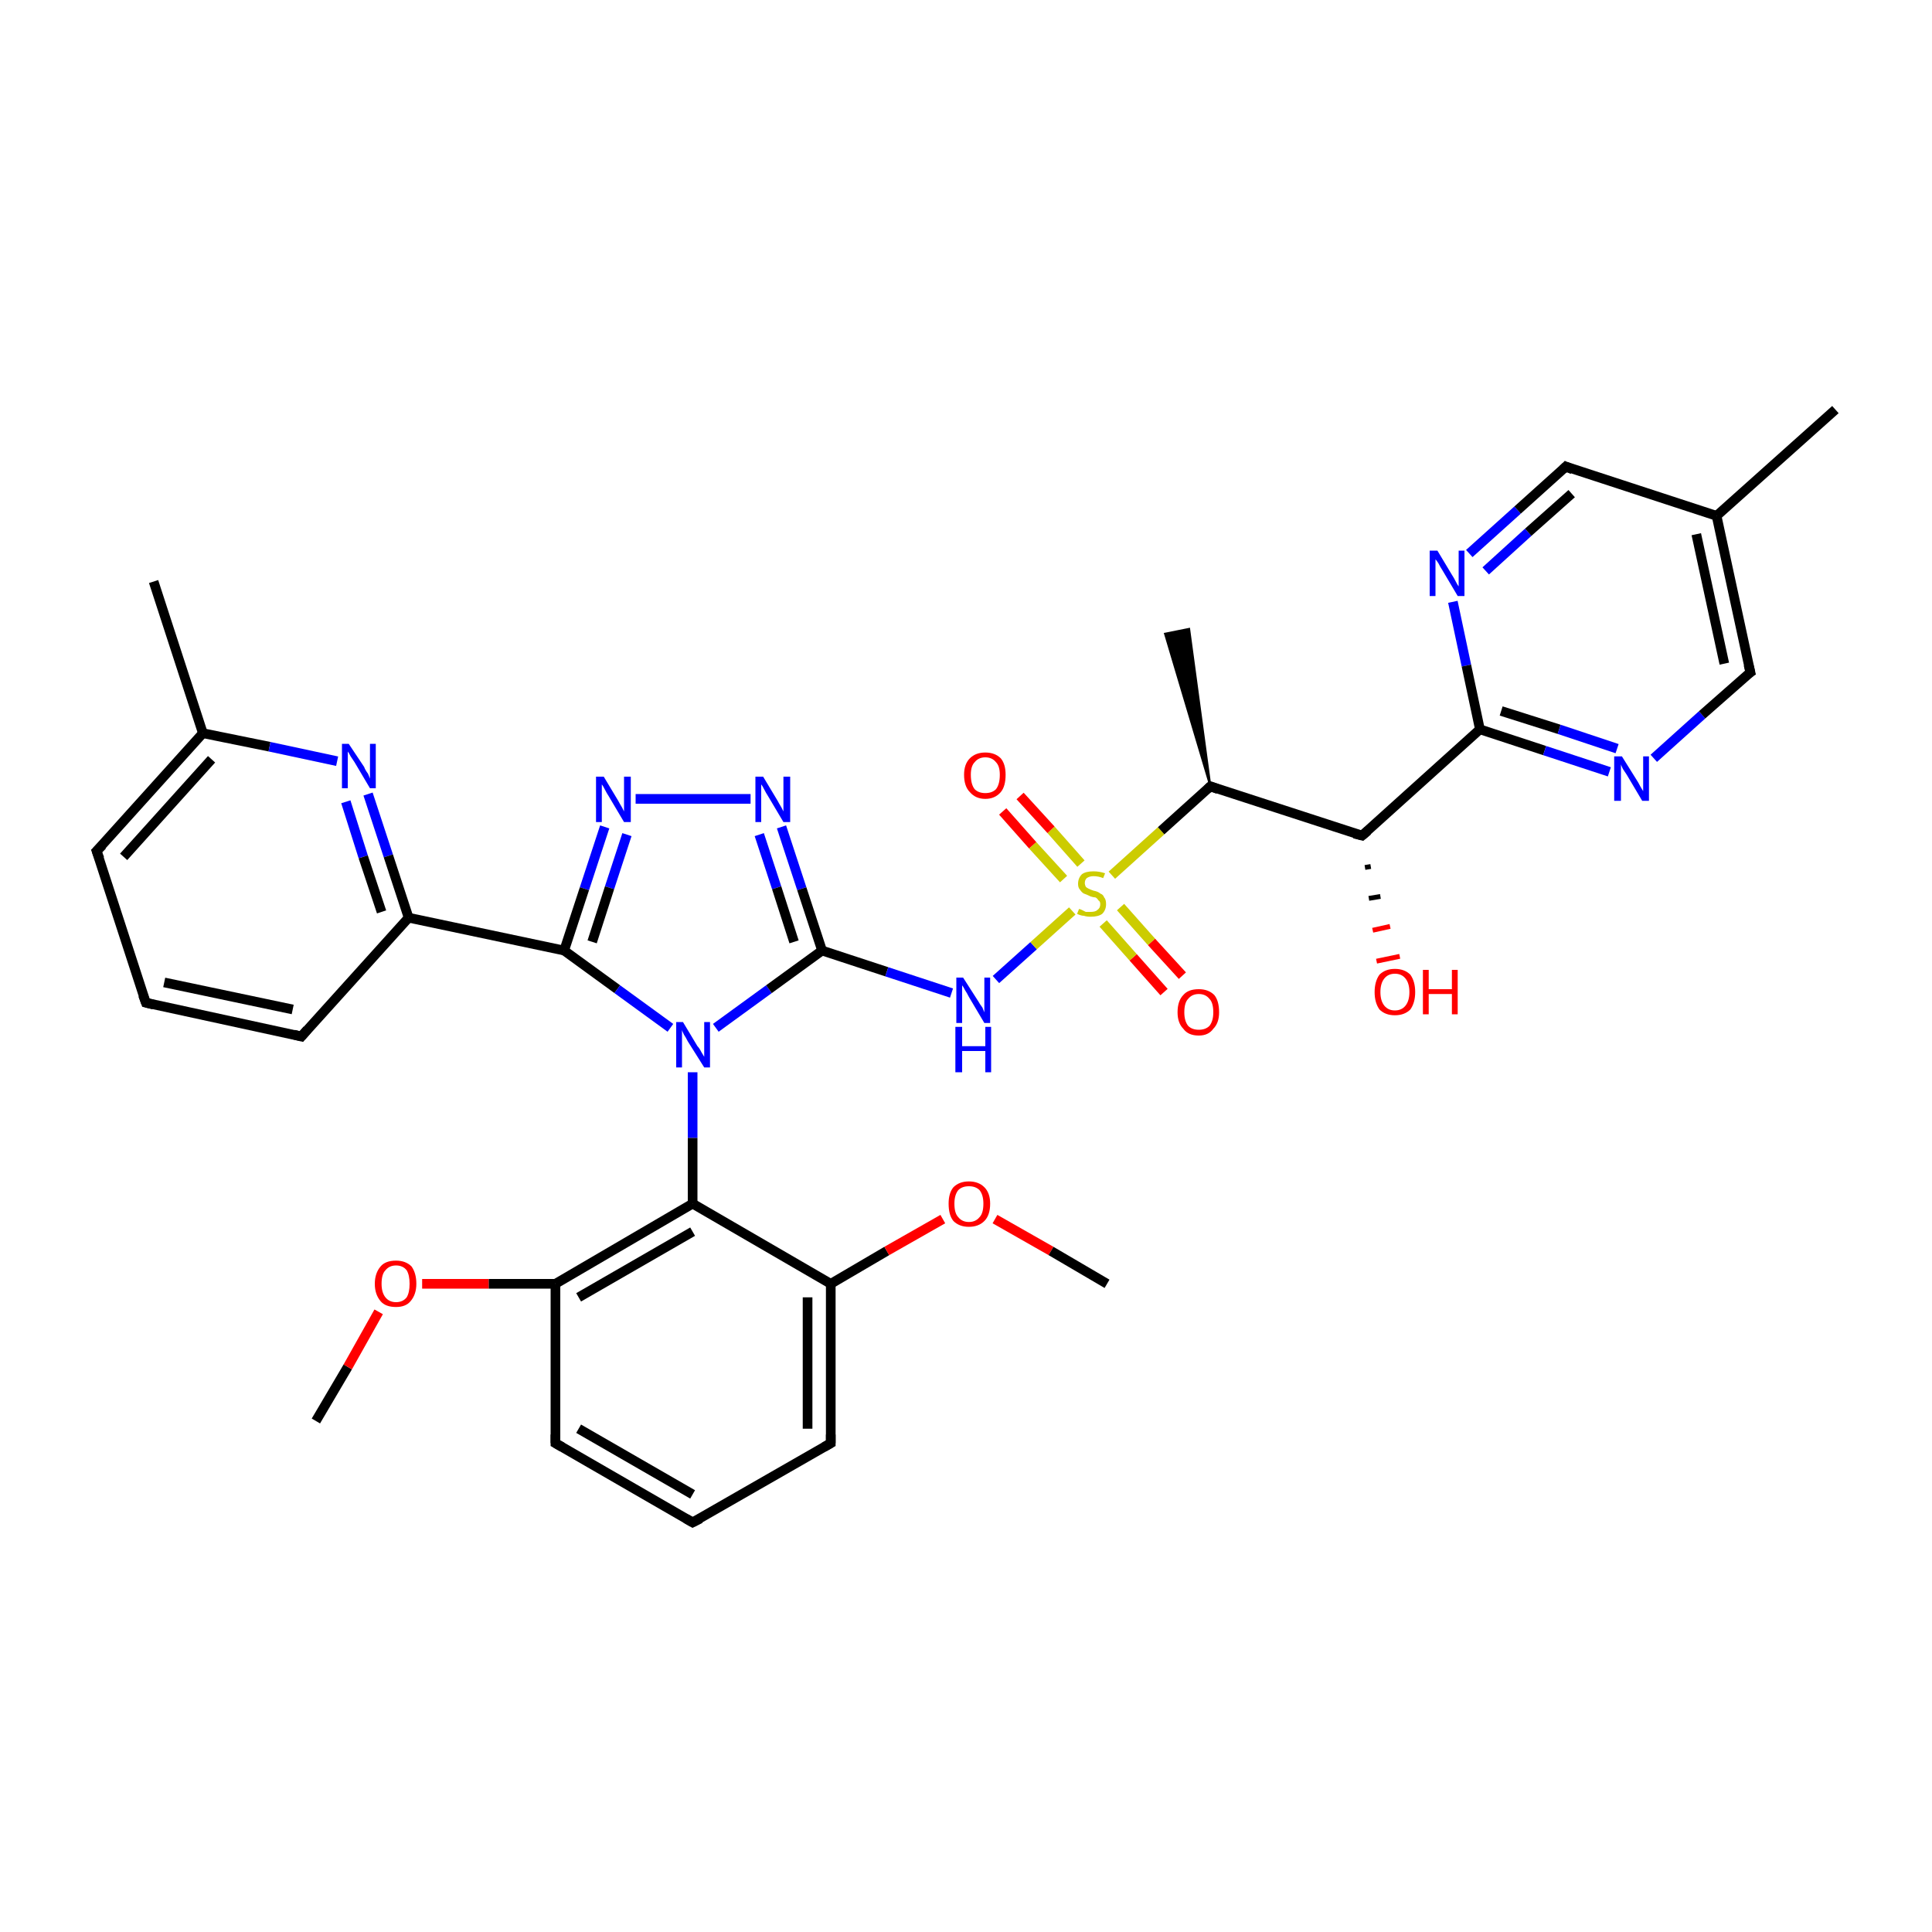 <?xml version='1.0' encoding='iso-8859-1'?>
<svg version='1.1' baseProfile='full'
              xmlns='http://www.w3.org/2000/svg'
                      xmlns:rdkit='http://www.rdkit.org/xml'
                      xmlns:xlink='http://www.w3.org/1999/xlink'
                  xml:space='preserve'
width='200px' height='200px' viewBox='0 0 200 200'>
<!-- END OF HEADER -->
<rect style='opacity:1.0;fill:#FFFFFF;stroke:none' width='200.0' height='200.0' x='0.0' y='0.0'> </rect>
<path class='bond-0 atom-23 atom-22' d='M 15.9,60.2 L 21.0,75.9' style='fill:none;fill-rule:evenodd;stroke:#000000;stroke-width:1.0px;stroke-linecap:butt;stroke-linejoin:miter;stroke-opacity:1' />
<path class='bond-1 atom-22 atom-21' d='M 21.0,75.9 L 10.0,88.1' style='fill:none;fill-rule:evenodd;stroke:#000000;stroke-width:1.0px;stroke-linecap:butt;stroke-linejoin:miter;stroke-opacity:1' />
<path class='bond-1 atom-22 atom-21' d='M 21.9,78.6 L 12.8,88.7' style='fill:none;fill-rule:evenodd;stroke:#000000;stroke-width:1.0px;stroke-linecap:butt;stroke-linejoin:miter;stroke-opacity:1' />
<path class='bond-2 atom-22 atom-30' d='M 21.0,75.9 L 27.9,77.3' style='fill:none;fill-rule:evenodd;stroke:#000000;stroke-width:1.0px;stroke-linecap:butt;stroke-linejoin:miter;stroke-opacity:1' />
<path class='bond-2 atom-22 atom-30' d='M 27.9,77.3 L 34.9,78.8' style='fill:none;fill-rule:evenodd;stroke:#0000FF;stroke-width:1.0px;stroke-linecap:butt;stroke-linejoin:miter;stroke-opacity:1' />
<path class='bond-3 atom-21 atom-20' d='M 10.0,88.1 L 15.1,103.8' style='fill:none;fill-rule:evenodd;stroke:#000000;stroke-width:1.0px;stroke-linecap:butt;stroke-linejoin:miter;stroke-opacity:1' />
<path class='bond-4 atom-30 atom-11' d='M 38.1,82.2 L 40.2,88.6' style='fill:none;fill-rule:evenodd;stroke:#0000FF;stroke-width:1.0px;stroke-linecap:butt;stroke-linejoin:miter;stroke-opacity:1' />
<path class='bond-4 atom-30 atom-11' d='M 40.2,88.6 L 42.3,95.0' style='fill:none;fill-rule:evenodd;stroke:#000000;stroke-width:1.0px;stroke-linecap:butt;stroke-linejoin:miter;stroke-opacity:1' />
<path class='bond-4 atom-30 atom-11' d='M 35.8,83.0 L 37.6,88.7' style='fill:none;fill-rule:evenodd;stroke:#0000FF;stroke-width:1.0px;stroke-linecap:butt;stroke-linejoin:miter;stroke-opacity:1' />
<path class='bond-4 atom-30 atom-11' d='M 37.6,88.7 L 39.5,94.4' style='fill:none;fill-rule:evenodd;stroke:#000000;stroke-width:1.0px;stroke-linecap:butt;stroke-linejoin:miter;stroke-opacity:1' />
<path class='bond-5 atom-20 atom-12' d='M 15.1,103.8 L 31.2,107.3' style='fill:none;fill-rule:evenodd;stroke:#000000;stroke-width:1.0px;stroke-linecap:butt;stroke-linejoin:miter;stroke-opacity:1' />
<path class='bond-5 atom-20 atom-12' d='M 17.0,101.7 L 30.3,104.5' style='fill:none;fill-rule:evenodd;stroke:#000000;stroke-width:1.0px;stroke-linecap:butt;stroke-linejoin:miter;stroke-opacity:1' />
<path class='bond-6 atom-11 atom-12' d='M 42.3,95.0 L 31.2,107.3' style='fill:none;fill-rule:evenodd;stroke:#000000;stroke-width:1.0px;stroke-linecap:butt;stroke-linejoin:miter;stroke-opacity:1' />
<path class='bond-7 atom-11 atom-10' d='M 42.3,95.0 L 58.4,98.4' style='fill:none;fill-rule:evenodd;stroke:#000000;stroke-width:1.0px;stroke-linecap:butt;stroke-linejoin:miter;stroke-opacity:1' />
<path class='bond-8 atom-29 atom-10' d='M 62.6,85.6 L 60.5,92.0' style='fill:none;fill-rule:evenodd;stroke:#0000FF;stroke-width:1.0px;stroke-linecap:butt;stroke-linejoin:miter;stroke-opacity:1' />
<path class='bond-8 atom-29 atom-10' d='M 60.5,92.0 L 58.4,98.4' style='fill:none;fill-rule:evenodd;stroke:#000000;stroke-width:1.0px;stroke-linecap:butt;stroke-linejoin:miter;stroke-opacity:1' />
<path class='bond-8 atom-29 atom-10' d='M 64.9,86.4 L 63.1,91.9' style='fill:none;fill-rule:evenodd;stroke:#0000FF;stroke-width:1.0px;stroke-linecap:butt;stroke-linejoin:miter;stroke-opacity:1' />
<path class='bond-8 atom-29 atom-10' d='M 63.1,91.9 L 61.3,97.5' style='fill:none;fill-rule:evenodd;stroke:#000000;stroke-width:1.0px;stroke-linecap:butt;stroke-linejoin:miter;stroke-opacity:1' />
<path class='bond-9 atom-29 atom-28' d='M 65.8,82.7 L 77.7,82.7' style='fill:none;fill-rule:evenodd;stroke:#0000FF;stroke-width:1.0px;stroke-linecap:butt;stroke-linejoin:miter;stroke-opacity:1' />
<path class='bond-10 atom-13 atom-31' d='M 32.7,147.1 L 36.0,141.5' style='fill:none;fill-rule:evenodd;stroke:#000000;stroke-width:1.0px;stroke-linecap:butt;stroke-linejoin:miter;stroke-opacity:1' />
<path class='bond-10 atom-13 atom-31' d='M 36.0,141.5 L 39.2,135.8' style='fill:none;fill-rule:evenodd;stroke:#FF0000;stroke-width:1.0px;stroke-linecap:butt;stroke-linejoin:miter;stroke-opacity:1' />
<path class='bond-11 atom-10 atom-24' d='M 58.4,98.4 L 63.9,102.4' style='fill:none;fill-rule:evenodd;stroke:#000000;stroke-width:1.0px;stroke-linecap:butt;stroke-linejoin:miter;stroke-opacity:1' />
<path class='bond-11 atom-10 atom-24' d='M 63.9,102.4 L 69.4,106.4' style='fill:none;fill-rule:evenodd;stroke:#0000FF;stroke-width:1.0px;stroke-linecap:butt;stroke-linejoin:miter;stroke-opacity:1' />
<path class='bond-12 atom-28 atom-1' d='M 80.9,85.6 L 83.0,92.0' style='fill:none;fill-rule:evenodd;stroke:#0000FF;stroke-width:1.0px;stroke-linecap:butt;stroke-linejoin:miter;stroke-opacity:1' />
<path class='bond-12 atom-28 atom-1' d='M 83.0,92.0 L 85.1,98.4' style='fill:none;fill-rule:evenodd;stroke:#000000;stroke-width:1.0px;stroke-linecap:butt;stroke-linejoin:miter;stroke-opacity:1' />
<path class='bond-12 atom-28 atom-1' d='M 78.6,86.4 L 80.4,91.9' style='fill:none;fill-rule:evenodd;stroke:#0000FF;stroke-width:1.0px;stroke-linecap:butt;stroke-linejoin:miter;stroke-opacity:1' />
<path class='bond-12 atom-28 atom-1' d='M 80.4,91.9 L 82.2,97.5' style='fill:none;fill-rule:evenodd;stroke:#000000;stroke-width:1.0px;stroke-linecap:butt;stroke-linejoin:miter;stroke-opacity:1' />
<path class='bond-13 atom-31 atom-14' d='M 43.7,132.9 L 50.6,132.9' style='fill:none;fill-rule:evenodd;stroke:#FF0000;stroke-width:1.0px;stroke-linecap:butt;stroke-linejoin:miter;stroke-opacity:1' />
<path class='bond-13 atom-31 atom-14' d='M 50.6,132.9 L 57.5,132.9' style='fill:none;fill-rule:evenodd;stroke:#000000;stroke-width:1.0px;stroke-linecap:butt;stroke-linejoin:miter;stroke-opacity:1' />
<path class='bond-14 atom-24 atom-1' d='M 74.1,106.4 L 79.6,102.4' style='fill:none;fill-rule:evenodd;stroke:#0000FF;stroke-width:1.0px;stroke-linecap:butt;stroke-linejoin:miter;stroke-opacity:1' />
<path class='bond-14 atom-24 atom-1' d='M 79.6,102.4 L 85.1,98.4' style='fill:none;fill-rule:evenodd;stroke:#000000;stroke-width:1.0px;stroke-linecap:butt;stroke-linejoin:miter;stroke-opacity:1' />
<path class='bond-15 atom-24 atom-0' d='M 71.7,111.0 L 71.7,117.8' style='fill:none;fill-rule:evenodd;stroke:#0000FF;stroke-width:1.0px;stroke-linecap:butt;stroke-linejoin:miter;stroke-opacity:1' />
<path class='bond-15 atom-24 atom-0' d='M 71.7,117.8 L 71.7,124.6' style='fill:none;fill-rule:evenodd;stroke:#000000;stroke-width:1.0px;stroke-linecap:butt;stroke-linejoin:miter;stroke-opacity:1' />
<path class='bond-16 atom-1 atom-25' d='M 85.1,98.4 L 91.8,100.6' style='fill:none;fill-rule:evenodd;stroke:#000000;stroke-width:1.0px;stroke-linecap:butt;stroke-linejoin:miter;stroke-opacity:1' />
<path class='bond-16 atom-1 atom-25' d='M 91.8,100.6 L 98.5,102.8' style='fill:none;fill-rule:evenodd;stroke:#0000FF;stroke-width:1.0px;stroke-linecap:butt;stroke-linejoin:miter;stroke-opacity:1' />
<path class='bond-17 atom-14 atom-0' d='M 57.5,132.9 L 71.7,124.6' style='fill:none;fill-rule:evenodd;stroke:#000000;stroke-width:1.0px;stroke-linecap:butt;stroke-linejoin:miter;stroke-opacity:1' />
<path class='bond-17 atom-14 atom-0' d='M 59.9,134.3 L 71.7,127.5' style='fill:none;fill-rule:evenodd;stroke:#000000;stroke-width:1.0px;stroke-linecap:butt;stroke-linejoin:miter;stroke-opacity:1' />
<path class='bond-18 atom-14 atom-15' d='M 57.5,132.9 L 57.5,149.4' style='fill:none;fill-rule:evenodd;stroke:#000000;stroke-width:1.0px;stroke-linecap:butt;stroke-linejoin:miter;stroke-opacity:1' />
<path class='bond-19 atom-0 atom-18' d='M 71.7,124.6 L 86.0,132.9' style='fill:none;fill-rule:evenodd;stroke:#000000;stroke-width:1.0px;stroke-linecap:butt;stroke-linejoin:miter;stroke-opacity:1' />
<path class='bond-20 atom-15 atom-16' d='M 57.5,149.4 L 71.7,157.6' style='fill:none;fill-rule:evenodd;stroke:#000000;stroke-width:1.0px;stroke-linecap:butt;stroke-linejoin:miter;stroke-opacity:1' />
<path class='bond-20 atom-15 atom-16' d='M 59.9,147.9 L 71.7,154.7' style='fill:none;fill-rule:evenodd;stroke:#000000;stroke-width:1.0px;stroke-linecap:butt;stroke-linejoin:miter;stroke-opacity:1' />
<path class='bond-21 atom-34 atom-36' d='M 120.5,102.7 L 117.3,99.1' style='fill:none;fill-rule:evenodd;stroke:#FF0000;stroke-width:1.0px;stroke-linecap:butt;stroke-linejoin:miter;stroke-opacity:1' />
<path class='bond-21 atom-34 atom-36' d='M 117.3,99.1 L 114.2,95.6' style='fill:none;fill-rule:evenodd;stroke:#CCCC00;stroke-width:1.0px;stroke-linecap:butt;stroke-linejoin:miter;stroke-opacity:1' />
<path class='bond-21 atom-34 atom-36' d='M 122.4,101.0 L 119.2,97.5' style='fill:none;fill-rule:evenodd;stroke:#FF0000;stroke-width:1.0px;stroke-linecap:butt;stroke-linejoin:miter;stroke-opacity:1' />
<path class='bond-21 atom-34 atom-36' d='M 119.2,97.5 L 116.0,93.9' style='fill:none;fill-rule:evenodd;stroke:#CCCC00;stroke-width:1.0px;stroke-linecap:butt;stroke-linejoin:miter;stroke-opacity:1' />
<path class='bond-22 atom-25 atom-36' d='M 103.1,101.4 L 107.0,97.9' style='fill:none;fill-rule:evenodd;stroke:#0000FF;stroke-width:1.0px;stroke-linecap:butt;stroke-linejoin:miter;stroke-opacity:1' />
<path class='bond-22 atom-25 atom-36' d='M 107.0,97.9 L 111.0,94.3' style='fill:none;fill-rule:evenodd;stroke:#CCCC00;stroke-width:1.0px;stroke-linecap:butt;stroke-linejoin:miter;stroke-opacity:1' />
<path class='bond-23 atom-18 atom-32' d='M 86.0,132.9 L 91.8,129.5' style='fill:none;fill-rule:evenodd;stroke:#000000;stroke-width:1.0px;stroke-linecap:butt;stroke-linejoin:miter;stroke-opacity:1' />
<path class='bond-23 atom-18 atom-32' d='M 91.8,129.5 L 97.6,126.2' style='fill:none;fill-rule:evenodd;stroke:#FF0000;stroke-width:1.0px;stroke-linecap:butt;stroke-linejoin:miter;stroke-opacity:1' />
<path class='bond-24 atom-18 atom-17' d='M 86.0,132.9 L 86.0,149.4' style='fill:none;fill-rule:evenodd;stroke:#000000;stroke-width:1.0px;stroke-linecap:butt;stroke-linejoin:miter;stroke-opacity:1' />
<path class='bond-24 atom-18 atom-17' d='M 83.6,134.3 L 83.6,147.9' style='fill:none;fill-rule:evenodd;stroke:#000000;stroke-width:1.0px;stroke-linecap:butt;stroke-linejoin:miter;stroke-opacity:1' />
<path class='bond-25 atom-32 atom-19' d='M 103.0,126.2 L 108.8,129.5' style='fill:none;fill-rule:evenodd;stroke:#FF0000;stroke-width:1.0px;stroke-linecap:butt;stroke-linejoin:miter;stroke-opacity:1' />
<path class='bond-25 atom-32 atom-19' d='M 108.8,129.5 L 114.6,132.9' style='fill:none;fill-rule:evenodd;stroke:#000000;stroke-width:1.0px;stroke-linecap:butt;stroke-linejoin:miter;stroke-opacity:1' />
<path class='bond-26 atom-16 atom-17' d='M 71.7,157.6 L 86.0,149.4' style='fill:none;fill-rule:evenodd;stroke:#000000;stroke-width:1.0px;stroke-linecap:butt;stroke-linejoin:miter;stroke-opacity:1' />
<path class='bond-27 atom-36 atom-2' d='M 115.1,90.6 L 120.2,86.0' style='fill:none;fill-rule:evenodd;stroke:#CCCC00;stroke-width:1.0px;stroke-linecap:butt;stroke-linejoin:miter;stroke-opacity:1' />
<path class='bond-27 atom-36 atom-2' d='M 120.2,86.0 L 125.3,81.4' style='fill:none;fill-rule:evenodd;stroke:#000000;stroke-width:1.0px;stroke-linecap:butt;stroke-linejoin:miter;stroke-opacity:1' />
<path class='bond-28 atom-36 atom-33' d='M 111.9,89.4 L 108.8,85.9' style='fill:none;fill-rule:evenodd;stroke:#CCCC00;stroke-width:1.0px;stroke-linecap:butt;stroke-linejoin:miter;stroke-opacity:1' />
<path class='bond-28 atom-36 atom-33' d='M 108.8,85.9 L 105.6,82.4' style='fill:none;fill-rule:evenodd;stroke:#FF0000;stroke-width:1.0px;stroke-linecap:butt;stroke-linejoin:miter;stroke-opacity:1' />
<path class='bond-28 atom-36 atom-33' d='M 110.1,91.0 L 106.9,87.5' style='fill:none;fill-rule:evenodd;stroke:#CCCC00;stroke-width:1.0px;stroke-linecap:butt;stroke-linejoin:miter;stroke-opacity:1' />
<path class='bond-28 atom-36 atom-33' d='M 106.9,87.5 L 103.8,84.0' style='fill:none;fill-rule:evenodd;stroke:#FF0000;stroke-width:1.0px;stroke-linecap:butt;stroke-linejoin:miter;stroke-opacity:1' />
<path class='bond-29 atom-4 atom-35' d='M 141.9,89.7 L 141.3,89.8' style='fill:none;fill-rule:evenodd;stroke:#000000;stroke-width:0.5px;stroke-linecap:butt;stroke-linejoin:miter;stroke-opacity:1' />
<path class='bond-29 atom-4 atom-35' d='M 142.9,92.8 L 141.7,93.0' style='fill:none;fill-rule:evenodd;stroke:#000000;stroke-width:0.5px;stroke-linecap:butt;stroke-linejoin:miter;stroke-opacity:1' />
<path class='bond-29 atom-4 atom-35' d='M 143.9,95.9 L 142.1,96.3' style='fill:none;fill-rule:evenodd;stroke:#FF0000;stroke-width:0.5px;stroke-linecap:butt;stroke-linejoin:miter;stroke-opacity:1' />
<path class='bond-29 atom-4 atom-35' d='M 144.9,99.0 L 142.5,99.5' style='fill:none;fill-rule:evenodd;stroke:#FF0000;stroke-width:0.5px;stroke-linecap:butt;stroke-linejoin:miter;stroke-opacity:1' />
<path class='bond-30 atom-27 atom-9' d='M 152.1,57.3 L 157.1,52.8' style='fill:none;fill-rule:evenodd;stroke:#0000FF;stroke-width:1.0px;stroke-linecap:butt;stroke-linejoin:miter;stroke-opacity:1' />
<path class='bond-30 atom-27 atom-9' d='M 157.1,52.8 L 162.1,48.3' style='fill:none;fill-rule:evenodd;stroke:#000000;stroke-width:1.0px;stroke-linecap:butt;stroke-linejoin:miter;stroke-opacity:1' />
<path class='bond-30 atom-27 atom-9' d='M 153.8,59.1 L 158.2,55.1' style='fill:none;fill-rule:evenodd;stroke:#0000FF;stroke-width:1.0px;stroke-linecap:butt;stroke-linejoin:miter;stroke-opacity:1' />
<path class='bond-30 atom-27 atom-9' d='M 158.2,55.1 L 162.7,51.1' style='fill:none;fill-rule:evenodd;stroke:#000000;stroke-width:1.0px;stroke-linecap:butt;stroke-linejoin:miter;stroke-opacity:1' />
<path class='bond-31 atom-27 atom-5' d='M 150.4,62.3 L 151.8,68.9' style='fill:none;fill-rule:evenodd;stroke:#0000FF;stroke-width:1.0px;stroke-linecap:butt;stroke-linejoin:miter;stroke-opacity:1' />
<path class='bond-31 atom-27 atom-5' d='M 151.8,68.9 L 153.2,75.5' style='fill:none;fill-rule:evenodd;stroke:#000000;stroke-width:1.0px;stroke-linecap:butt;stroke-linejoin:miter;stroke-opacity:1' />
<path class='bond-32 atom-2 atom-4' d='M 125.3,81.4 L 141.0,86.5' style='fill:none;fill-rule:evenodd;stroke:#000000;stroke-width:1.0px;stroke-linecap:butt;stroke-linejoin:miter;stroke-opacity:1' />
<path class='bond-33 atom-2 atom-3' d='M 125.3,81.4 L 120.6,65.6 L 123.1,65.1 Z' style='fill:#000000;fill-rule:evenodd;fill-opacity:1;stroke:#000000;stroke-width:0.2px;stroke-linecap:butt;stroke-linejoin:miter;stroke-miterlimit:10;stroke-opacity:1;' />
<path class='bond-34 atom-9 atom-7' d='M 162.1,48.3 L 177.7,53.4' style='fill:none;fill-rule:evenodd;stroke:#000000;stroke-width:1.0px;stroke-linecap:butt;stroke-linejoin:miter;stroke-opacity:1' />
<path class='bond-35 atom-4 atom-5' d='M 141.0,86.5 L 153.2,75.5' style='fill:none;fill-rule:evenodd;stroke:#000000;stroke-width:1.0px;stroke-linecap:butt;stroke-linejoin:miter;stroke-opacity:1' />
<path class='bond-36 atom-5 atom-26' d='M 153.2,75.5 L 159.9,77.7' style='fill:none;fill-rule:evenodd;stroke:#000000;stroke-width:1.0px;stroke-linecap:butt;stroke-linejoin:miter;stroke-opacity:1' />
<path class='bond-36 atom-5 atom-26' d='M 159.9,77.7 L 166.6,79.9' style='fill:none;fill-rule:evenodd;stroke:#0000FF;stroke-width:1.0px;stroke-linecap:butt;stroke-linejoin:miter;stroke-opacity:1' />
<path class='bond-36 atom-5 atom-26' d='M 155.4,73.6 L 161.4,75.5' style='fill:none;fill-rule:evenodd;stroke:#000000;stroke-width:1.0px;stroke-linecap:butt;stroke-linejoin:miter;stroke-opacity:1' />
<path class='bond-36 atom-5 atom-26' d='M 161.4,75.5 L 167.4,77.5' style='fill:none;fill-rule:evenodd;stroke:#0000FF;stroke-width:1.0px;stroke-linecap:butt;stroke-linejoin:miter;stroke-opacity:1' />
<path class='bond-37 atom-7 atom-8' d='M 177.7,53.4 L 190.0,42.4' style='fill:none;fill-rule:evenodd;stroke:#000000;stroke-width:1.0px;stroke-linecap:butt;stroke-linejoin:miter;stroke-opacity:1' />
<path class='bond-38 atom-7 atom-6' d='M 177.7,53.4 L 181.2,69.6' style='fill:none;fill-rule:evenodd;stroke:#000000;stroke-width:1.0px;stroke-linecap:butt;stroke-linejoin:miter;stroke-opacity:1' />
<path class='bond-38 atom-7 atom-6' d='M 175.6,55.3 L 178.5,68.7' style='fill:none;fill-rule:evenodd;stroke:#000000;stroke-width:1.0px;stroke-linecap:butt;stroke-linejoin:miter;stroke-opacity:1' />
<path class='bond-39 atom-26 atom-6' d='M 171.2,78.5 L 176.2,74.0' style='fill:none;fill-rule:evenodd;stroke:#0000FF;stroke-width:1.0px;stroke-linecap:butt;stroke-linejoin:miter;stroke-opacity:1' />
<path class='bond-39 atom-26 atom-6' d='M 176.2,74.0 L 181.2,69.6' style='fill:none;fill-rule:evenodd;stroke:#000000;stroke-width:1.0px;stroke-linecap:butt;stroke-linejoin:miter;stroke-opacity:1' />
<path d='M 125.0,81.7 L 125.3,81.4 L 126.1,81.7' style='fill:none;stroke:#000000;stroke-width:1.0px;stroke-linecap:butt;stroke-linejoin:miter;stroke-miterlimit:10;stroke-opacity:1;' />
<path d='M 140.2,86.3 L 141.0,86.5 L 141.6,86.0' style='fill:none;stroke:#000000;stroke-width:1.0px;stroke-linecap:butt;stroke-linejoin:miter;stroke-miterlimit:10;stroke-opacity:1;' />
<path d='M 181.0,68.8 L 181.2,69.6 L 180.9,69.8' style='fill:none;stroke:#000000;stroke-width:1.0px;stroke-linecap:butt;stroke-linejoin:miter;stroke-miterlimit:10;stroke-opacity:1;' />
<path d='M 161.8,48.6 L 162.1,48.3 L 162.8,48.6' style='fill:none;stroke:#000000;stroke-width:1.0px;stroke-linecap:butt;stroke-linejoin:miter;stroke-miterlimit:10;stroke-opacity:1;' />
<path d='M 30.4,107.1 L 31.2,107.3 L 31.8,106.6' style='fill:none;stroke:#000000;stroke-width:1.0px;stroke-linecap:butt;stroke-linejoin:miter;stroke-miterlimit:10;stroke-opacity:1;' />
<path d='M 57.5,148.5 L 57.5,149.4 L 58.2,149.8' style='fill:none;stroke:#000000;stroke-width:1.0px;stroke-linecap:butt;stroke-linejoin:miter;stroke-miterlimit:10;stroke-opacity:1;' />
<path d='M 71.0,157.2 L 71.7,157.6 L 72.5,157.2' style='fill:none;stroke:#000000;stroke-width:1.0px;stroke-linecap:butt;stroke-linejoin:miter;stroke-miterlimit:10;stroke-opacity:1;' />
<path d='M 86.0,148.5 L 86.0,149.4 L 85.3,149.8' style='fill:none;stroke:#000000;stroke-width:1.0px;stroke-linecap:butt;stroke-linejoin:miter;stroke-miterlimit:10;stroke-opacity:1;' />
<path d='M 14.8,103.0 L 15.1,103.8 L 15.9,104.0' style='fill:none;stroke:#000000;stroke-width:1.0px;stroke-linecap:butt;stroke-linejoin:miter;stroke-miterlimit:10;stroke-opacity:1;' />
<path d='M 10.6,87.5 L 10.0,88.1 L 10.3,88.9' style='fill:none;stroke:#000000;stroke-width:1.0px;stroke-linecap:butt;stroke-linejoin:miter;stroke-miterlimit:10;stroke-opacity:1;' />
<path class='atom-24' d='M 70.7 105.8
L 72.2 108.3
Q 72.4 108.5, 72.6 108.9
Q 72.9 109.4, 72.9 109.4
L 72.9 105.8
L 73.5 105.8
L 73.5 110.5
L 72.9 110.5
L 71.2 107.8
Q 71.0 107.4, 70.8 107.1
Q 70.6 106.7, 70.6 106.6
L 70.6 110.5
L 70.0 110.5
L 70.0 105.8
L 70.7 105.8
' fill='#0000FF'/>
<path class='atom-25' d='M 99.7 101.2
L 101.3 103.7
Q 101.4 103.9, 101.7 104.3
Q 101.9 104.8, 101.9 104.8
L 101.9 101.2
L 102.5 101.2
L 102.5 105.9
L 101.9 105.9
L 100.3 103.2
Q 100.1 102.8, 99.9 102.5
Q 99.7 102.1, 99.6 102.0
L 99.6 105.9
L 99.0 105.9
L 99.0 101.2
L 99.7 101.2
' fill='#0000FF'/>
<path class='atom-25' d='M 98.9 106.3
L 99.6 106.3
L 99.6 108.3
L 102.0 108.3
L 102.0 106.3
L 102.6 106.3
L 102.6 111.0
L 102.0 111.0
L 102.0 108.8
L 99.6 108.8
L 99.6 111.0
L 98.9 111.0
L 98.9 106.3
' fill='#0000FF'/>
<path class='atom-26' d='M 167.9 78.3
L 169.4 80.7
Q 169.6 81.0, 169.8 81.4
Q 170.1 81.9, 170.1 81.9
L 170.1 78.3
L 170.7 78.3
L 170.7 82.9
L 170.0 82.9
L 168.4 80.2
Q 168.2 79.9, 168.0 79.6
Q 167.8 79.2, 167.8 79.1
L 167.8 82.9
L 167.1 82.9
L 167.1 78.3
L 167.9 78.3
' fill='#0000FF'/>
<path class='atom-27' d='M 148.8 57.0
L 150.3 59.5
Q 150.5 59.8, 150.7 60.2
Q 150.9 60.6, 151.0 60.7
L 151.0 57.0
L 151.6 57.0
L 151.6 61.7
L 150.9 61.7
L 149.3 59.0
Q 149.1 58.7, 148.9 58.3
Q 148.7 58.0, 148.6 57.9
L 148.6 61.7
L 148.0 61.7
L 148.0 57.0
L 148.8 57.0
' fill='#0000FF'/>
<path class='atom-28' d='M 79.0 80.4
L 80.5 82.9
Q 80.6 83.1, 80.9 83.6
Q 81.1 84.0, 81.1 84.0
L 81.1 80.4
L 81.8 80.4
L 81.8 85.1
L 81.1 85.1
L 79.5 82.4
Q 79.3 82.1, 79.1 81.7
Q 78.9 81.3, 78.8 81.2
L 78.8 85.1
L 78.2 85.1
L 78.2 80.4
L 79.0 80.4
' fill='#0000FF'/>
<path class='atom-29' d='M 62.5 80.4
L 64.0 82.9
Q 64.1 83.1, 64.4 83.6
Q 64.6 84.0, 64.6 84.0
L 64.6 80.4
L 65.3 80.4
L 65.3 85.1
L 64.6 85.1
L 63.0 82.4
Q 62.8 82.1, 62.6 81.7
Q 62.4 81.3, 62.3 81.2
L 62.3 85.1
L 61.7 85.1
L 61.7 80.4
L 62.5 80.4
' fill='#0000FF'/>
<path class='atom-30' d='M 36.1 77.0
L 37.7 79.4
Q 37.8 79.7, 38.1 80.1
Q 38.3 80.6, 38.3 80.6
L 38.3 77.0
L 38.9 77.0
L 38.9 81.6
L 38.3 81.6
L 36.7 78.9
Q 36.5 78.6, 36.3 78.3
Q 36.1 77.9, 36.0 77.8
L 36.0 81.6
L 35.4 81.6
L 35.4 77.0
L 36.1 77.0
' fill='#0000FF'/>
<path class='atom-31' d='M 38.8 132.9
Q 38.8 131.8, 39.4 131.1
Q 39.9 130.5, 41.0 130.5
Q 42.0 130.5, 42.6 131.1
Q 43.1 131.8, 43.1 132.9
Q 43.1 134.0, 42.5 134.7
Q 42.0 135.3, 41.0 135.3
Q 39.9 135.3, 39.4 134.7
Q 38.8 134.0, 38.8 132.9
M 41.0 134.8
Q 41.7 134.8, 42.1 134.3
Q 42.4 133.8, 42.4 132.9
Q 42.4 132.0, 42.1 131.5
Q 41.7 131.0, 41.0 131.0
Q 40.3 131.0, 39.9 131.5
Q 39.5 131.9, 39.5 132.9
Q 39.5 133.8, 39.9 134.3
Q 40.3 134.8, 41.0 134.8
' fill='#FF0000'/>
<path class='atom-32' d='M 98.2 124.6
Q 98.2 123.5, 98.7 122.9
Q 99.3 122.3, 100.3 122.3
Q 101.3 122.3, 101.9 122.9
Q 102.5 123.5, 102.5 124.6
Q 102.5 125.8, 101.9 126.4
Q 101.3 127.0, 100.3 127.0
Q 99.3 127.0, 98.7 126.4
Q 98.2 125.8, 98.2 124.6
M 100.3 126.5
Q 101.0 126.5, 101.4 126.0
Q 101.8 125.6, 101.8 124.6
Q 101.8 123.7, 101.4 123.2
Q 101.0 122.8, 100.3 122.8
Q 99.6 122.8, 99.2 123.2
Q 98.8 123.7, 98.8 124.6
Q 98.8 125.6, 99.2 126.0
Q 99.6 126.5, 100.3 126.5
' fill='#FF0000'/>
<path class='atom-33' d='M 99.8 80.2
Q 99.8 79.1, 100.4 78.5
Q 101.0 77.9, 102.0 77.9
Q 103.0 77.9, 103.6 78.5
Q 104.1 79.1, 104.1 80.2
Q 104.1 81.4, 103.6 82.0
Q 103.0 82.7, 102.0 82.7
Q 101.0 82.7, 100.4 82.0
Q 99.8 81.4, 99.8 80.2
M 102.0 82.1
Q 102.7 82.1, 103.1 81.7
Q 103.5 81.2, 103.5 80.2
Q 103.5 79.3, 103.1 78.9
Q 102.7 78.4, 102.0 78.4
Q 101.3 78.4, 100.9 78.9
Q 100.5 79.3, 100.5 80.2
Q 100.5 81.2, 100.9 81.7
Q 101.3 82.1, 102.0 82.1
' fill='#FF0000'/>
<path class='atom-34' d='M 121.9 104.8
Q 121.9 103.6, 122.5 103.0
Q 123.0 102.4, 124.1 102.4
Q 125.1 102.4, 125.7 103.0
Q 126.2 103.6, 126.2 104.8
Q 126.2 105.9, 125.6 106.5
Q 125.1 107.2, 124.1 107.2
Q 123.0 107.2, 122.5 106.5
Q 121.9 105.9, 121.9 104.8
M 124.1 106.6
Q 124.8 106.6, 125.2 106.2
Q 125.6 105.7, 125.6 104.8
Q 125.6 103.8, 125.2 103.4
Q 124.8 102.9, 124.1 102.9
Q 123.4 102.9, 123.0 103.4
Q 122.6 103.8, 122.6 104.8
Q 122.6 105.7, 123.0 106.2
Q 123.4 106.6, 124.1 106.6
' fill='#FF0000'/>
<path class='atom-35' d='M 142.3 102.7
Q 142.3 101.6, 142.8 100.9
Q 143.4 100.3, 144.4 100.3
Q 145.4 100.3, 146.0 100.9
Q 146.5 101.6, 146.5 102.7
Q 146.5 103.8, 146.0 104.5
Q 145.4 105.1, 144.4 105.1
Q 143.4 105.1, 142.8 104.5
Q 142.3 103.8, 142.3 102.7
M 144.4 104.6
Q 145.1 104.6, 145.5 104.1
Q 145.9 103.6, 145.9 102.7
Q 145.9 101.8, 145.5 101.3
Q 145.1 100.8, 144.4 100.8
Q 143.7 100.8, 143.3 101.3
Q 142.9 101.8, 142.9 102.7
Q 142.9 103.6, 143.3 104.1
Q 143.7 104.6, 144.4 104.6
' fill='#FF0000'/>
<path class='atom-35' d='M 147.3 100.4
L 147.9 100.4
L 147.9 102.4
L 150.3 102.4
L 150.3 100.4
L 150.9 100.4
L 150.9 105.0
L 150.3 105.0
L 150.3 102.9
L 147.9 102.9
L 147.9 105.0
L 147.3 105.0
L 147.3 100.4
' fill='#FF0000'/>
<path class='atom-36' d='M 111.7 94.1
Q 111.8 94.1, 112.0 94.2
Q 112.2 94.3, 112.4 94.4
Q 112.7 94.4, 112.9 94.4
Q 113.4 94.4, 113.6 94.2
Q 113.9 94.0, 113.9 93.6
Q 113.9 93.3, 113.7 93.2
Q 113.6 93.0, 113.4 92.9
Q 113.2 92.9, 112.9 92.8
Q 112.5 92.6, 112.2 92.5
Q 112.0 92.4, 111.8 92.1
Q 111.6 91.9, 111.6 91.5
Q 111.6 90.9, 112.0 90.5
Q 112.4 90.2, 113.2 90.2
Q 113.8 90.2, 114.4 90.4
L 114.2 90.9
Q 113.7 90.7, 113.2 90.7
Q 112.8 90.7, 112.5 90.9
Q 112.3 91.1, 112.3 91.4
Q 112.3 91.6, 112.4 91.8
Q 112.5 91.9, 112.7 92.0
Q 112.9 92.1, 113.2 92.2
Q 113.7 92.3, 113.9 92.5
Q 114.2 92.6, 114.3 92.9
Q 114.5 93.1, 114.5 93.6
Q 114.5 94.2, 114.1 94.6
Q 113.7 94.9, 112.9 94.9
Q 112.5 94.9, 112.2 94.8
Q 111.9 94.8, 111.5 94.6
L 111.7 94.1
' fill='#CCCC00'/>
</svg>
